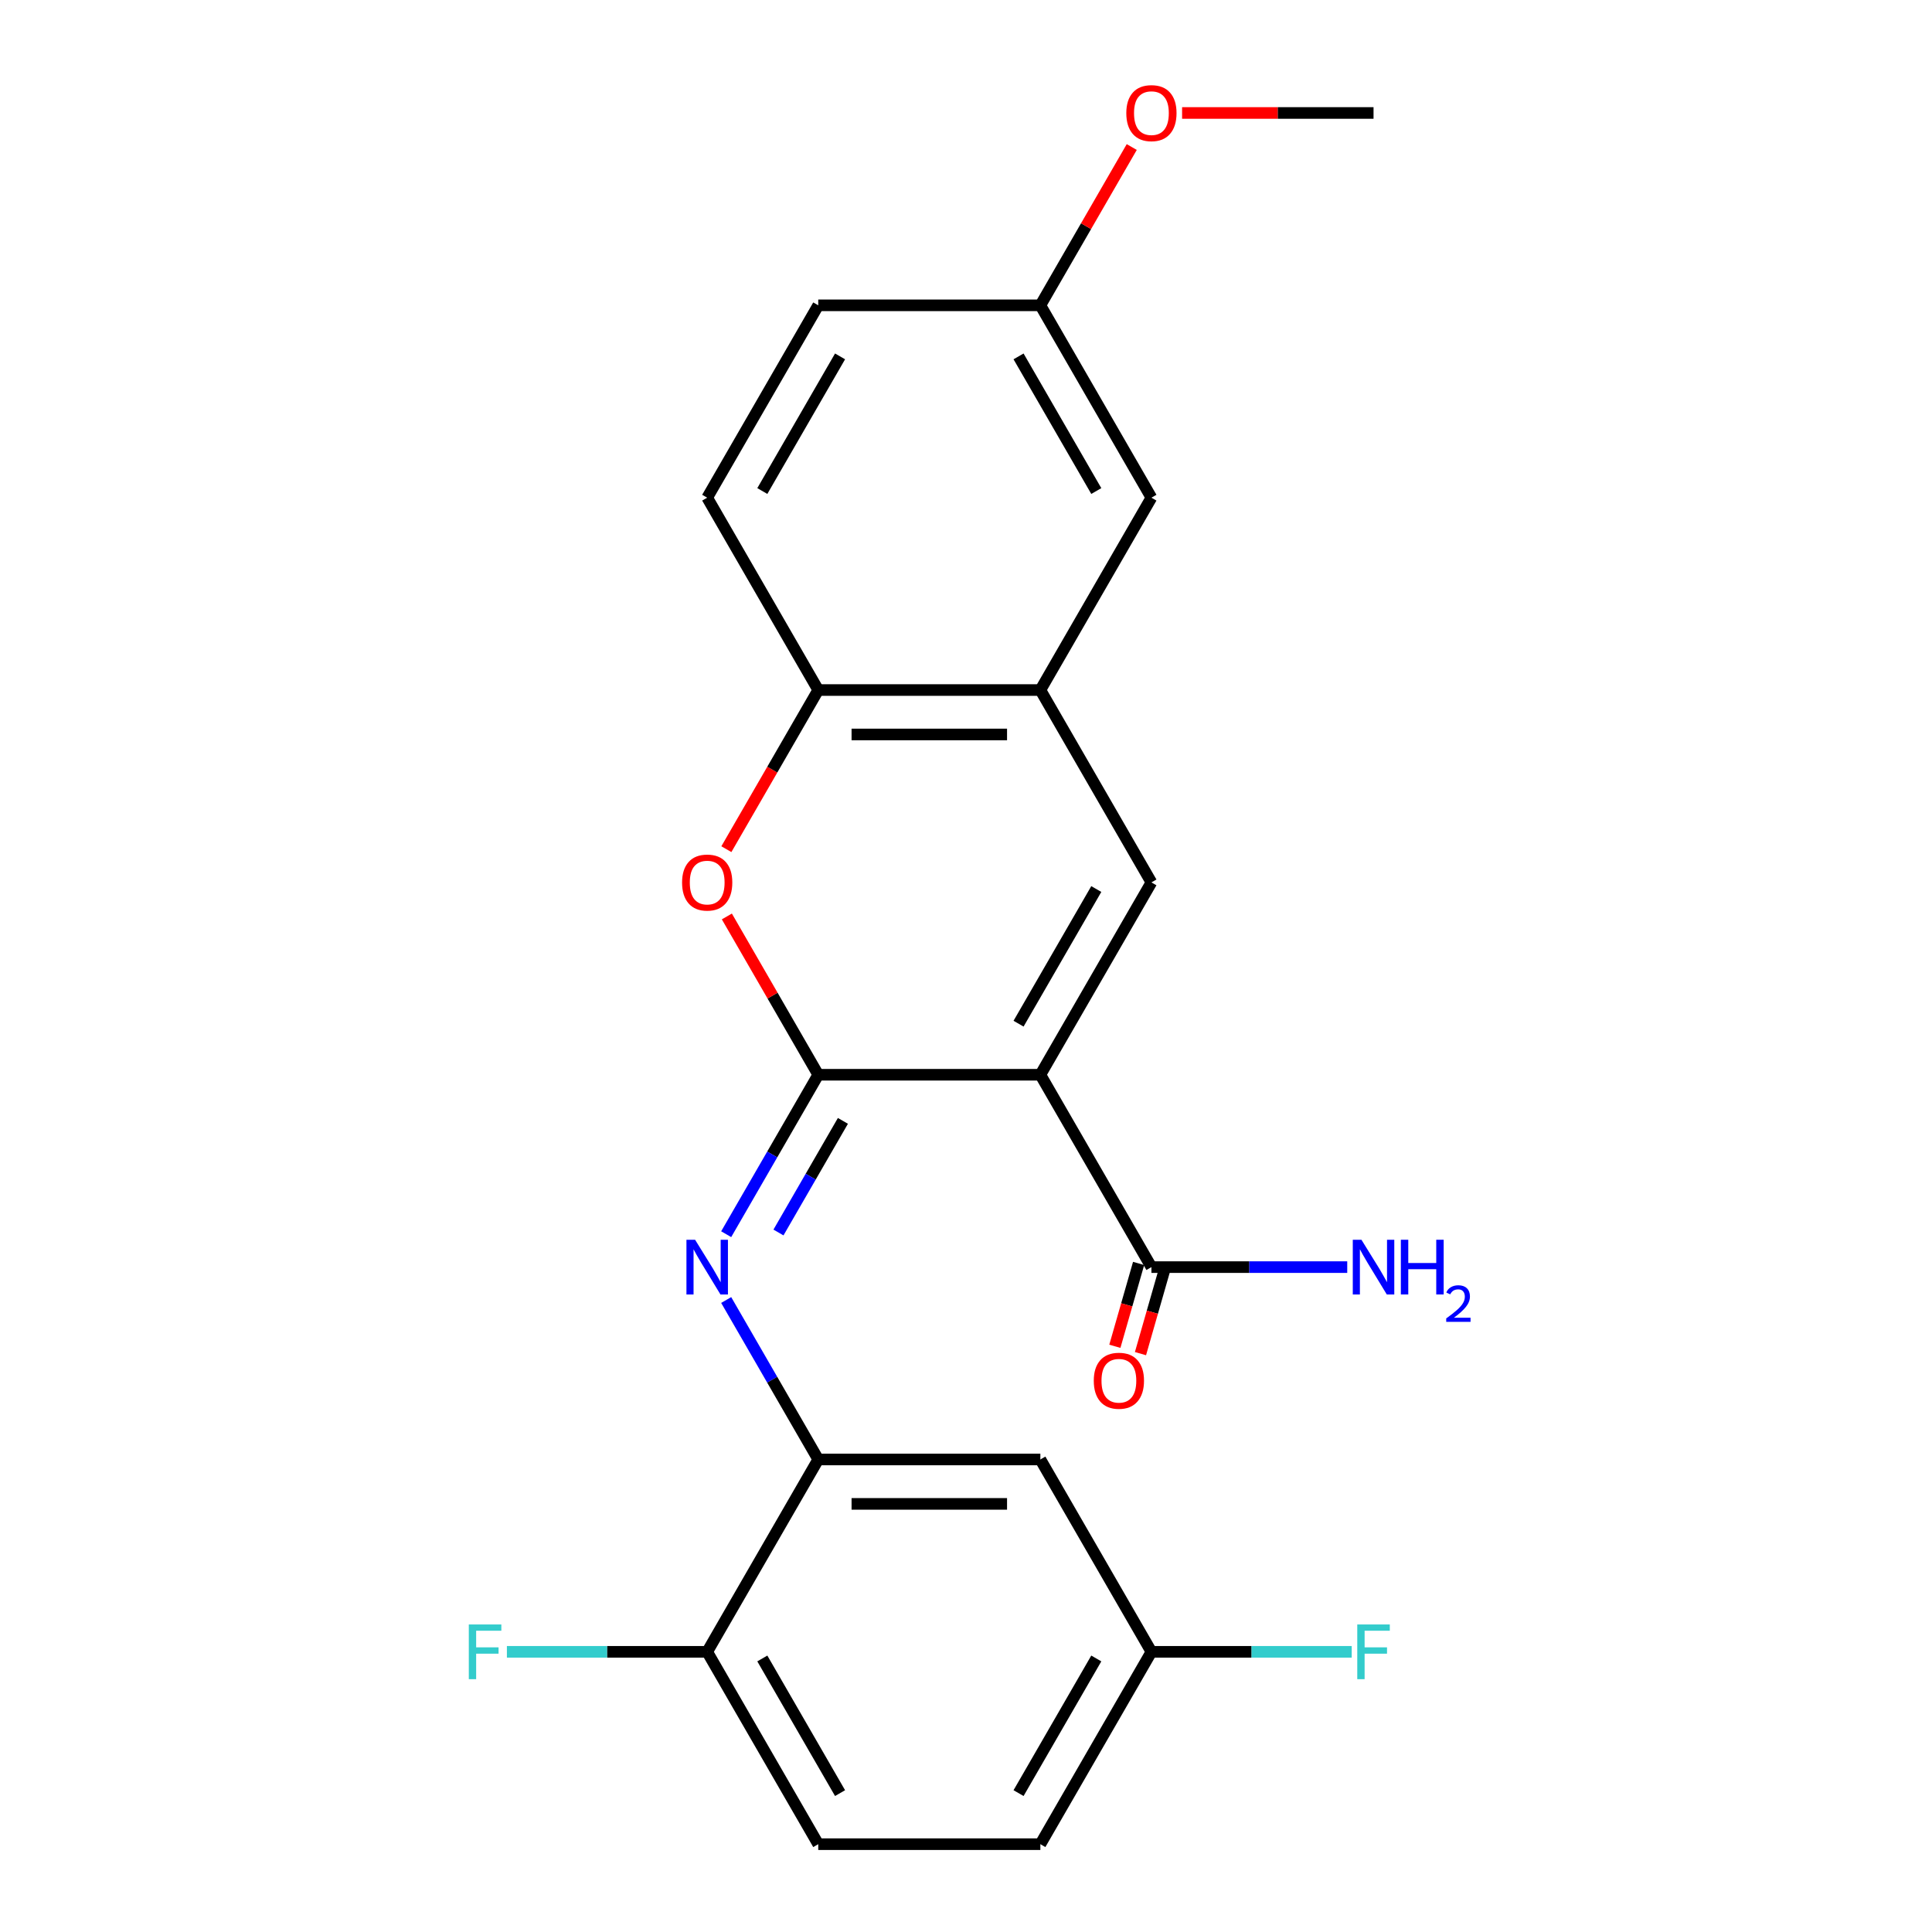 <?xml version='1.0' encoding='iso-8859-1'?>
<svg version='1.1' baseProfile='full'
              xmlns='http://www.w3.org/2000/svg'
                      xmlns:rdkit='http://www.rdkit.org/xml'
                      xmlns:xlink='http://www.w3.org/1999/xlink'
                  xml:space='preserve'
width='1000px' height='1000px' viewBox='0 0 1000 1000'>
<!-- END OF HEADER -->
<rect style='opacity:1.0;fill:#FFFFFF;stroke:none' width='1000' height='1000' x='0' y='0'> </rect>
<path class='bond-0' d='M 538.49,556.29 L 423.524,556.29' style='fill:none;fill-rule:evenodd;stroke:#000000;stroke-width:6px;stroke-linecap:butt;stroke-linejoin:miter;stroke-opacity:1' />
<path class='bond-1' d='M 538.49,556.29 L 595.974,456.726' style='fill:none;fill-rule:evenodd;stroke:#000000;stroke-width:6px;stroke-linecap:butt;stroke-linejoin:miter;stroke-opacity:1' />
<path class='bond-1' d='M 527.2,529.858 L 567.438,460.164' style='fill:none;fill-rule:evenodd;stroke:#000000;stroke-width:6px;stroke-linecap:butt;stroke-linejoin:miter;stroke-opacity:1' />
<path class='bond-5' d='M 538.49,556.29 L 595.974,655.854' style='fill:none;fill-rule:evenodd;stroke:#000000;stroke-width:6px;stroke-linecap:butt;stroke-linejoin:miter;stroke-opacity:1' />
<path class='bond-2' d='M 423.524,556.29 L 399.7,597.555' style='fill:none;fill-rule:evenodd;stroke:#000000;stroke-width:6px;stroke-linecap:butt;stroke-linejoin:miter;stroke-opacity:1' />
<path class='bond-2' d='M 399.7,597.555 L 375.875,638.82' style='fill:none;fill-rule:evenodd;stroke:#0000FF;stroke-width:6px;stroke-linecap:butt;stroke-linejoin:miter;stroke-opacity:1' />
<path class='bond-2' d='M 436.289,580.166 L 419.612,609.051' style='fill:none;fill-rule:evenodd;stroke:#000000;stroke-width:6px;stroke-linecap:butt;stroke-linejoin:miter;stroke-opacity:1' />
<path class='bond-2' d='M 419.612,609.051 L 402.935,637.937' style='fill:none;fill-rule:evenodd;stroke:#0000FF;stroke-width:6px;stroke-linecap:butt;stroke-linejoin:miter;stroke-opacity:1' />
<path class='bond-3' d='M 423.524,556.29 L 399.873,515.325' style='fill:none;fill-rule:evenodd;stroke:#000000;stroke-width:6px;stroke-linecap:butt;stroke-linejoin:miter;stroke-opacity:1' />
<path class='bond-3' d='M 399.873,515.325 L 376.222,474.36' style='fill:none;fill-rule:evenodd;stroke:#FF0000;stroke-width:6px;stroke-linecap:butt;stroke-linejoin:miter;stroke-opacity:1' />
<path class='bond-4' d='M 595.974,456.726 L 538.49,357.162' style='fill:none;fill-rule:evenodd;stroke:#000000;stroke-width:6px;stroke-linecap:butt;stroke-linejoin:miter;stroke-opacity:1' />
<path class='bond-6' d='M 375.875,672.888 L 399.7,714.153' style='fill:none;fill-rule:evenodd;stroke:#0000FF;stroke-width:6px;stroke-linecap:butt;stroke-linejoin:miter;stroke-opacity:1' />
<path class='bond-6' d='M 399.7,714.153 L 423.524,755.418' style='fill:none;fill-rule:evenodd;stroke:#000000;stroke-width:6px;stroke-linecap:butt;stroke-linejoin:miter;stroke-opacity:1' />
<path class='bond-23' d='M 375.968,439.532 L 399.746,398.347' style='fill:none;fill-rule:evenodd;stroke:#FF0000;stroke-width:6px;stroke-linecap:butt;stroke-linejoin:miter;stroke-opacity:1' />
<path class='bond-23' d='M 399.746,398.347 L 423.524,357.162' style='fill:none;fill-rule:evenodd;stroke:#000000;stroke-width:6px;stroke-linecap:butt;stroke-linejoin:miter;stroke-opacity:1' />
<path class='bond-7' d='M 538.49,357.162 L 423.524,357.162' style='fill:none;fill-rule:evenodd;stroke:#000000;stroke-width:6px;stroke-linecap:butt;stroke-linejoin:miter;stroke-opacity:1' />
<path class='bond-7' d='M 521.245,380.155 L 440.769,380.155' style='fill:none;fill-rule:evenodd;stroke:#000000;stroke-width:6px;stroke-linecap:butt;stroke-linejoin:miter;stroke-opacity:1' />
<path class='bond-10' d='M 538.49,357.162 L 595.974,257.598' style='fill:none;fill-rule:evenodd;stroke:#000000;stroke-width:6px;stroke-linecap:butt;stroke-linejoin:miter;stroke-opacity:1' />
<path class='bond-11' d='M 589.343,653.953 L 583.196,675.395' style='fill:none;fill-rule:evenodd;stroke:#000000;stroke-width:6px;stroke-linecap:butt;stroke-linejoin:miter;stroke-opacity:1' />
<path class='bond-11' d='M 583.196,675.395 L 577.048,696.837' style='fill:none;fill-rule:evenodd;stroke:#FF0000;stroke-width:6px;stroke-linecap:butt;stroke-linejoin:miter;stroke-opacity:1' />
<path class='bond-11' d='M 602.605,657.755 L 596.457,679.197' style='fill:none;fill-rule:evenodd;stroke:#000000;stroke-width:6px;stroke-linecap:butt;stroke-linejoin:miter;stroke-opacity:1' />
<path class='bond-11' d='M 596.457,679.197 L 590.31,700.639' style='fill:none;fill-rule:evenodd;stroke:#FF0000;stroke-width:6px;stroke-linecap:butt;stroke-linejoin:miter;stroke-opacity:1' />
<path class='bond-15' d='M 595.974,655.854 L 646.65,655.854' style='fill:none;fill-rule:evenodd;stroke:#000000;stroke-width:6px;stroke-linecap:butt;stroke-linejoin:miter;stroke-opacity:1' />
<path class='bond-15' d='M 646.65,655.854 L 697.326,655.854' style='fill:none;fill-rule:evenodd;stroke:#0000FF;stroke-width:6px;stroke-linecap:butt;stroke-linejoin:miter;stroke-opacity:1' />
<path class='bond-8' d='M 423.524,755.418 L 538.49,755.418' style='fill:none;fill-rule:evenodd;stroke:#000000;stroke-width:6px;stroke-linecap:butt;stroke-linejoin:miter;stroke-opacity:1' />
<path class='bond-8' d='M 440.769,778.411 L 521.245,778.411' style='fill:none;fill-rule:evenodd;stroke:#000000;stroke-width:6px;stroke-linecap:butt;stroke-linejoin:miter;stroke-opacity:1' />
<path class='bond-9' d='M 423.524,755.418 L 366.041,854.982' style='fill:none;fill-rule:evenodd;stroke:#000000;stroke-width:6px;stroke-linecap:butt;stroke-linejoin:miter;stroke-opacity:1' />
<path class='bond-12' d='M 423.524,357.162 L 366.041,257.598' style='fill:none;fill-rule:evenodd;stroke:#000000;stroke-width:6px;stroke-linecap:butt;stroke-linejoin:miter;stroke-opacity:1' />
<path class='bond-14' d='M 538.49,755.418 L 595.974,854.982' style='fill:none;fill-rule:evenodd;stroke:#000000;stroke-width:6px;stroke-linecap:butt;stroke-linejoin:miter;stroke-opacity:1' />
<path class='bond-13' d='M 366.041,854.982 L 423.524,954.545' style='fill:none;fill-rule:evenodd;stroke:#000000;stroke-width:6px;stroke-linecap:butt;stroke-linejoin:miter;stroke-opacity:1' />
<path class='bond-13' d='M 394.576,858.419 L 434.814,928.114' style='fill:none;fill-rule:evenodd;stroke:#000000;stroke-width:6px;stroke-linecap:butt;stroke-linejoin:miter;stroke-opacity:1' />
<path class='bond-17' d='M 366.041,854.982 L 314.204,854.982' style='fill:none;fill-rule:evenodd;stroke:#000000;stroke-width:6px;stroke-linecap:butt;stroke-linejoin:miter;stroke-opacity:1' />
<path class='bond-17' d='M 314.204,854.982 L 262.368,854.982' style='fill:none;fill-rule:evenodd;stroke:#33CCCC;stroke-width:6px;stroke-linecap:butt;stroke-linejoin:miter;stroke-opacity:1' />
<path class='bond-16' d='M 595.974,257.598 L 538.49,158.034' style='fill:none;fill-rule:evenodd;stroke:#000000;stroke-width:6px;stroke-linecap:butt;stroke-linejoin:miter;stroke-opacity:1' />
<path class='bond-16' d='M 567.438,254.16 L 527.2,184.465' style='fill:none;fill-rule:evenodd;stroke:#000000;stroke-width:6px;stroke-linecap:butt;stroke-linejoin:miter;stroke-opacity:1' />
<path class='bond-24' d='M 366.041,257.598 L 423.524,158.034' style='fill:none;fill-rule:evenodd;stroke:#000000;stroke-width:6px;stroke-linecap:butt;stroke-linejoin:miter;stroke-opacity:1' />
<path class='bond-24' d='M 394.576,254.16 L 434.814,184.465' style='fill:none;fill-rule:evenodd;stroke:#000000;stroke-width:6px;stroke-linecap:butt;stroke-linejoin:miter;stroke-opacity:1' />
<path class='bond-18' d='M 423.524,954.545 L 538.49,954.545' style='fill:none;fill-rule:evenodd;stroke:#000000;stroke-width:6px;stroke-linecap:butt;stroke-linejoin:miter;stroke-opacity:1' />
<path class='bond-20' d='M 595.974,854.982 L 647.81,854.982' style='fill:none;fill-rule:evenodd;stroke:#000000;stroke-width:6px;stroke-linecap:butt;stroke-linejoin:miter;stroke-opacity:1' />
<path class='bond-20' d='M 647.81,854.982 L 699.646,854.982' style='fill:none;fill-rule:evenodd;stroke:#33CCCC;stroke-width:6px;stroke-linecap:butt;stroke-linejoin:miter;stroke-opacity:1' />
<path class='bond-25' d='M 595.974,854.982 L 538.49,954.545' style='fill:none;fill-rule:evenodd;stroke:#000000;stroke-width:6px;stroke-linecap:butt;stroke-linejoin:miter;stroke-opacity:1' />
<path class='bond-25' d='M 567.438,858.419 L 527.2,928.114' style='fill:none;fill-rule:evenodd;stroke:#000000;stroke-width:6px;stroke-linecap:butt;stroke-linejoin:miter;stroke-opacity:1' />
<path class='bond-19' d='M 538.49,158.034 L 423.524,158.034' style='fill:none;fill-rule:evenodd;stroke:#000000;stroke-width:6px;stroke-linecap:butt;stroke-linejoin:miter;stroke-opacity:1' />
<path class='bond-21' d='M 538.49,158.034 L 562.141,117.069' style='fill:none;fill-rule:evenodd;stroke:#000000;stroke-width:6px;stroke-linecap:butt;stroke-linejoin:miter;stroke-opacity:1' />
<path class='bond-21' d='M 562.141,117.069 L 585.793,76.104' style='fill:none;fill-rule:evenodd;stroke:#FF0000;stroke-width:6px;stroke-linecap:butt;stroke-linejoin:miter;stroke-opacity:1' />
<path class='bond-22' d='M 611.848,58.47 L 661.394,58.47' style='fill:none;fill-rule:evenodd;stroke:#FF0000;stroke-width:6px;stroke-linecap:butt;stroke-linejoin:miter;stroke-opacity:1' />
<path class='bond-22' d='M 661.394,58.47 L 710.94,58.47' style='fill:none;fill-rule:evenodd;stroke:#000000;stroke-width:6px;stroke-linecap:butt;stroke-linejoin:miter;stroke-opacity:1' />
<path  class='atom-3' d='M 359.781 641.694
L 369.061 656.694
Q 369.981 658.174, 371.461 660.854
Q 372.941 663.534, 373.021 663.694
L 373.021 641.694
L 376.781 641.694
L 376.781 670.014
L 372.901 670.014
L 362.941 653.614
Q 361.781 651.694, 360.541 649.494
Q 359.341 647.294, 358.981 646.614
L 358.981 670.014
L 355.301 670.014
L 355.301 641.694
L 359.781 641.694
' fill='#0000FF'/>
<path  class='atom-4' d='M 353.041 456.806
Q 353.041 450.006, 356.401 446.206
Q 359.761 442.406, 366.041 442.406
Q 372.321 442.406, 375.681 446.206
Q 379.041 450.006, 379.041 456.806
Q 379.041 463.686, 375.641 467.606
Q 372.241 471.486, 366.041 471.486
Q 359.801 471.486, 356.401 467.606
Q 353.041 463.726, 353.041 456.806
M 366.041 468.286
Q 370.361 468.286, 372.681 465.406
Q 375.041 462.486, 375.041 456.806
Q 375.041 451.246, 372.681 448.446
Q 370.361 445.606, 366.041 445.606
Q 361.721 445.606, 359.361 448.406
Q 357.041 451.206, 357.041 456.806
Q 357.041 462.526, 359.361 465.406
Q 361.721 468.286, 366.041 468.286
' fill='#FF0000'/>
<path  class='atom-12' d='M 566.136 714.666
Q 566.136 707.866, 569.496 704.066
Q 572.856 700.266, 579.136 700.266
Q 585.416 700.266, 588.776 704.066
Q 592.136 707.866, 592.136 714.666
Q 592.136 721.546, 588.736 725.466
Q 585.336 729.346, 579.136 729.346
Q 572.896 729.346, 569.496 725.466
Q 566.136 721.586, 566.136 714.666
M 579.136 726.146
Q 583.456 726.146, 585.776 723.266
Q 588.136 720.346, 588.136 714.666
Q 588.136 709.106, 585.776 706.306
Q 583.456 703.466, 579.136 703.466
Q 574.816 703.466, 572.456 706.266
Q 570.136 709.066, 570.136 714.666
Q 570.136 720.386, 572.456 723.266
Q 574.816 726.146, 579.136 726.146
' fill='#FF0000'/>
<path  class='atom-16' d='M 704.68 641.694
L 713.96 656.694
Q 714.88 658.174, 716.36 660.854
Q 717.84 663.534, 717.92 663.694
L 717.92 641.694
L 721.68 641.694
L 721.68 670.014
L 717.8 670.014
L 707.84 653.614
Q 706.68 651.694, 705.44 649.494
Q 704.24 647.294, 703.88 646.614
L 703.88 670.014
L 700.2 670.014
L 700.2 641.694
L 704.68 641.694
' fill='#0000FF'/>
<path  class='atom-16' d='M 725.08 641.694
L 728.92 641.694
L 728.92 653.734
L 743.4 653.734
L 743.4 641.694
L 747.24 641.694
L 747.24 670.014
L 743.4 670.014
L 743.4 656.934
L 728.92 656.934
L 728.92 670.014
L 725.08 670.014
L 725.08 641.694
' fill='#0000FF'/>
<path  class='atom-16' d='M 748.613 669.02
Q 749.299 667.251, 750.936 666.274
Q 752.573 665.271, 754.843 665.271
Q 757.668 665.271, 759.252 666.802
Q 760.836 668.334, 760.836 671.053
Q 760.836 673.825, 758.777 676.412
Q 756.744 678.999, 752.52 682.062
L 761.153 682.062
L 761.153 684.174
L 748.56 684.174
L 748.56 682.405
Q 752.045 679.923, 754.104 678.075
Q 756.19 676.227, 757.193 674.564
Q 758.196 672.901, 758.196 671.185
Q 758.196 669.39, 757.299 668.386
Q 756.401 667.383, 754.843 667.383
Q 753.339 667.383, 752.335 667.99
Q 751.332 668.598, 750.619 669.944
L 748.613 669.02
' fill='#0000FF'/>
<path  class='atom-18' d='M 242.654 840.822
L 259.494 840.822
L 259.494 844.062
L 246.454 844.062
L 246.454 852.662
L 258.054 852.662
L 258.054 855.942
L 246.454 855.942
L 246.454 869.142
L 242.654 869.142
L 242.654 840.822
' fill='#33CCCC'/>
<path  class='atom-21' d='M 702.52 840.822
L 719.36 840.822
L 719.36 844.062
L 706.32 844.062
L 706.32 852.662
L 717.92 852.662
L 717.92 855.942
L 706.32 855.942
L 706.32 869.142
L 702.52 869.142
L 702.52 840.822
' fill='#33CCCC'/>
<path  class='atom-22' d='M 582.974 58.55
Q 582.974 51.75, 586.334 47.95
Q 589.694 44.15, 595.974 44.15
Q 602.254 44.15, 605.614 47.95
Q 608.974 51.75, 608.974 58.55
Q 608.974 65.43, 605.574 69.35
Q 602.174 73.23, 595.974 73.23
Q 589.734 73.23, 586.334 69.35
Q 582.974 65.47, 582.974 58.55
M 595.974 70.03
Q 600.294 70.03, 602.614 67.15
Q 604.974 64.23, 604.974 58.55
Q 604.974 52.99, 602.614 50.19
Q 600.294 47.35, 595.974 47.35
Q 591.654 47.35, 589.294 50.15
Q 586.974 52.95, 586.974 58.55
Q 586.974 64.27, 589.294 67.15
Q 591.654 70.03, 595.974 70.03
' fill='#FF0000'/>
</svg>
